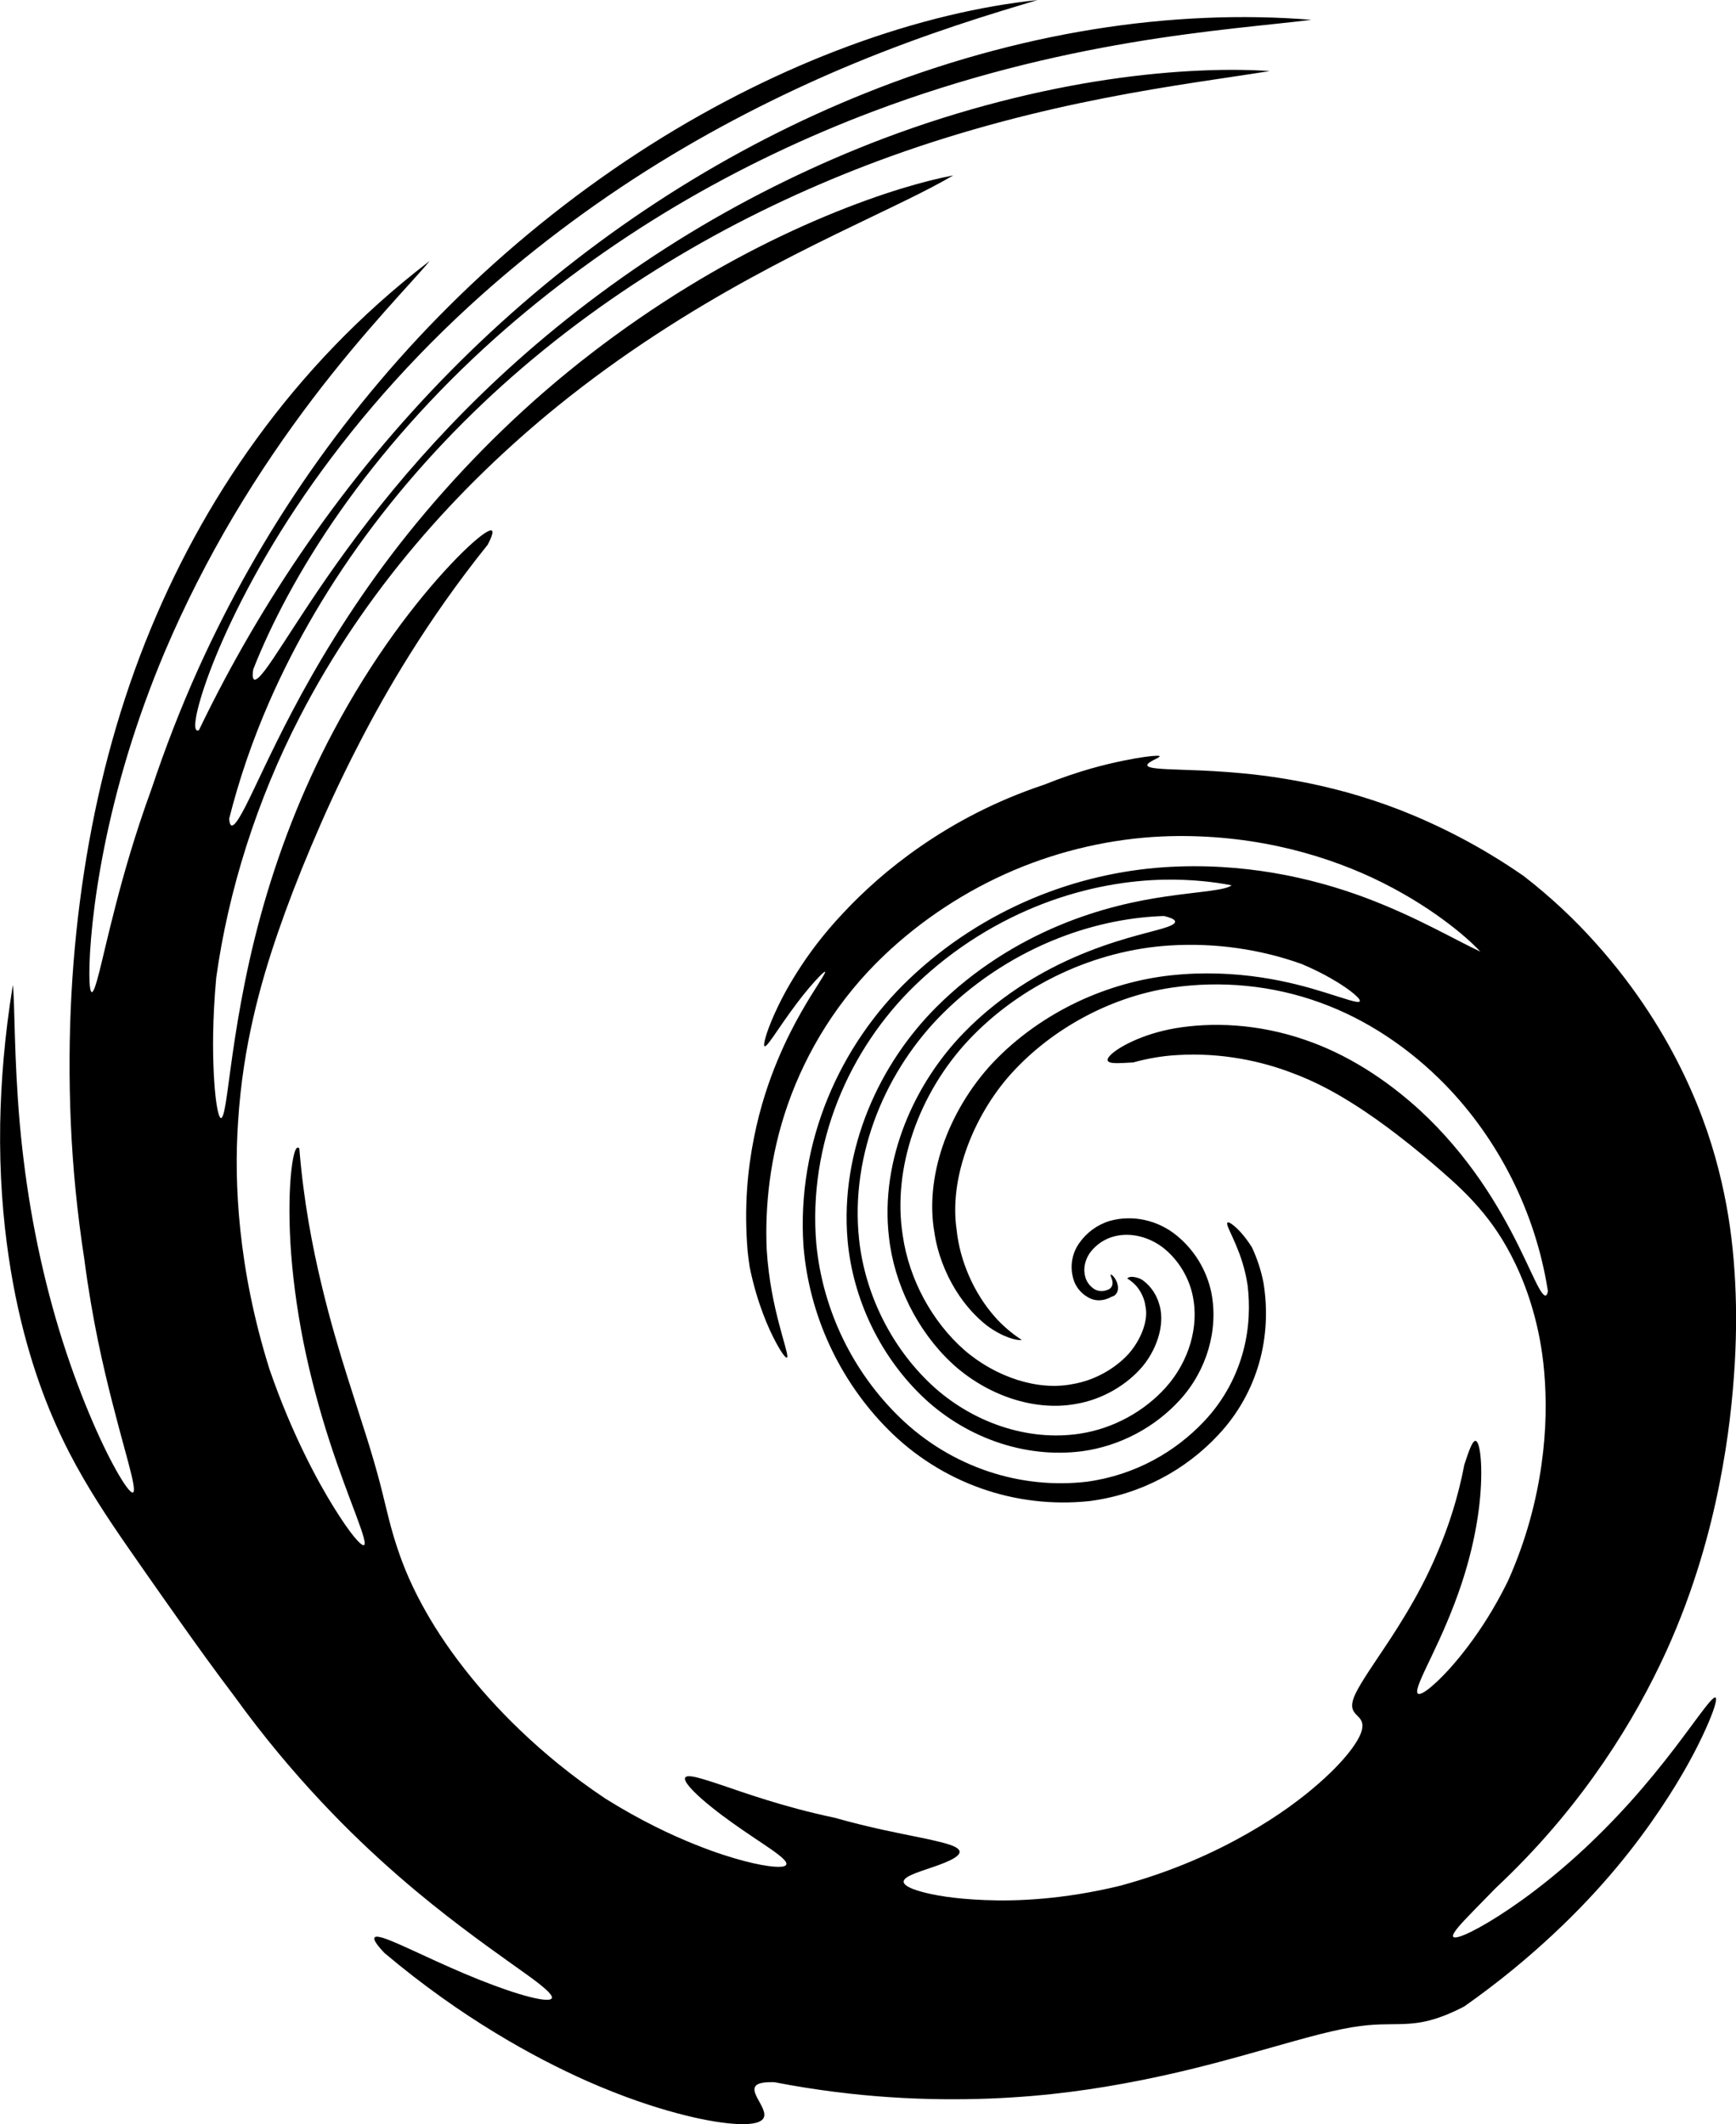<?xml version="1.0" encoding="UTF-8" standalone="no"?>
<!-- Created with Inkscape (http://www.inkscape.org/) -->
<svg xmlns:inkscape="http://www.inkscape.org/namespaces/inkscape" xmlns:rdf="http://www.w3.org/1999/02/22-rdf-syntax-ns#" xmlns="http://www.w3.org/2000/svg" xmlns:cc="http://creativecommons.org/ns#" xmlns:dc="http://purl.org/dc/elements/1.1/" xmlns:svg="http://www.w3.org/2000/svg" xmlns:sodipodi="http://sodipodi.sourceforge.net/DTD/sodipodi-0.dtd" xmlns:ns1="http://sozi.baierouge.fr" xmlns:xlink="http://www.w3.org/1999/xlink" id="svg3203" viewBox="0 0 172.59 211.19" version="1.1" inkscape:version="0.91 r13725">
  <g id="layer1" transform="translate(-15.696 -21.553)">
    <path id="path3157" style="fill:#000000" d="m128.3 127.19c-1.173 0.072-1.908 0.108-2.254-0.008-0.346-0.117-0.304-0.382 0.092-0.765 0.396-0.383 1.152-0.882 2.234-1.371 1.083-0.49 2.495-0.968 4.151-1.254 1.766-0.302 3.826-0.431 6.036-0.27 2.21 0.162 4.567 0.616 6.868 1.416 2.021 0.684 4.047 1.658 5.981 2.855 1.935 1.197 3.777 2.616 5.451 4.148 2.379 2.188 4.399 4.629 6.025 6.989s2.859 4.635 3.79 6.512c0.93 1.877 1.566 3.358 2.028 4.185 0.462 0.827 0.764 1.001 0.883 0.297-0.609-3.939-1.856-7.738-3.596-11.201-1.739-3.463-3.97-6.593-6.553-9.259-3.632-3.739-7.947-6.584-12.462-8.215-4.802-1.758-9.953-2.202-14.731-1.506-3.239 0.473-6.358 1.585-9.153 3.142-2.795 1.557-5.268 3.558-7.244 5.852-1.838 2.169-3.266 4.72-4.159 7.335s-1.252 5.294-0.882 7.773c0.314 3.043 1.695 6.272 3.838 8.681 0.732 0.824 1.638 1.604 2.635 2.252-0.247 0.042-0.689-0.018-1.288-0.233-0.599-0.215-1.359-0.59-2.153-1.177-0 0-0 0-0-0-1.037-0.802-2.171-1.99-3.145-3.573-0.974-1.583-1.786-3.562-2.103-5.725-0.453-2.568-0.193-5.544 0.805-8.509 0.999-2.965 2.731-5.904 4.973-8.306 2.371-2.521 5.307-4.59 8.404-6.064 3.098-1.473 6.347-2.348 9.386-2.669 3.238-0.346 6.282-0.18 8.88 0.207s4.752 0.992 6.364 1.496c2.043 0.632 3.258 1.085 3.462 0.909 0.102-0.088-0.051-0.328-0.508-0.722-0.457-0.395-1.219-0.947-2.363-1.596-0.774-0.442-1.727-0.929-2.889-1.417-4.078-1.463-8.609-2.131-13.152-1.838-3.665 0.233-7.356 1.195-10.773 2.794-3.417 1.599-6.56 3.835-9.14 6.564-2.488 2.64-4.412 5.846-5.57 9.223-1.158 3.377-1.55 6.92-1.023 10.247 0.638 4.43 2.952 8.591 6.1 11.372 1.557 1.358 3.409 2.388 5.287 2.986 1.879 0.598 3.785 0.766 5.501 0.42 2.144-0.353 4.213-1.512 5.58-3.022 1.222-1.392 1.984-3.338 1.66-4.728-0.084-0.723-0.469-1.537-0.97-2.071-0.245-0.26-0.643-0.587-0.835-0.663 0.06-0.11 0.214-0.18 0.455-0.179 0.241 0.001 0.572 0.075 0.895 0.22 0.711 0.422 1.479 1.309 1.8 2.421 0.286 0.836 0.31 1.874 0.04 2.977-0.27 1.103-0.834 2.273-1.657 3.272-0 0-0 0-0 0-1.54 1.83-3.978 3.314-6.682 3.753-2.016 0.366-4.224 0.166-6.371-0.545-2.147-0.711-4.229-1.933-5.949-3.538-3.413-3.2-5.713-7.836-6.226-12.534-0.453-3.823 0.203-7.706 1.572-11.195 1.369-3.49 3.441-6.578 5.793-9.018 2.012-2.084 4.201-3.769 6.344-5.105s4.237-2.323 6.121-3.063c3.767-1.479 6.664-1.994 7.92-2.457 0.914-0.337 0.977-0.664-0.068-0.976-0.1-0.03-0.211-0.059-0.331-0.088-2.966 0.088-6.616 0.683-10.487 2.198s-7.958 3.958-11.501 7.482c-2.733 2.719-5.063 6.159-6.58 10.038-1.518 3.879-2.218 8.188-1.746 12.485 0.595 5.422 3.211 10.66 7.152 14.363 2.021 1.899 4.452 3.333 7.007 4.182 2.555 0.849 5.231 1.111 7.777 0.722 3.402-0.514 6.466-2.268 8.57-4.62 1.158-1.296 1.986-2.83 2.439-4.392 0.453-1.562 0.532-3.151 0.237-4.621-0.377-1.91-1.428-3.562-2.738-4.677-0.759-0.645-1.649-1.083-2.531-1.3-0.882-0.217-1.757-0.214-2.549-0.009-0.959 0.244-1.757 0.812-2.295 1.476-0.331 0.41-0.542 0.888-0.631 1.351-0.089 0.463-0.056 0.912 0.075 1.312 0.145 0.435 0.427 0.779 0.736 1.015 0.44 0.34 0.995 0.354 1.42 0.174 0.286-0.08 0.458-0.302 0.509-0.523 0.051-0.221-0.01-0.449-0.079-0.632-0.005-0.029-0.018-0.061-0.03-0.091-0.015-0.037-0.032-0.073-0.044-0.103-0.035-0.087-0.035-0.136-0.017-0.16 0.018-0.025 0.056-0.025 0.141 0.041 0.029 0.022 0.064 0.053 0.099 0.09 0.029 0.029 0.058 0.063 0.082 0.096 0.146 0.183 0.316 0.47 0.38 0.816 0.065 0.345 0.022 0.758-0.323 1.019-0.079 0.048-0.167 0.086-0.265 0.114 0 0-0 0-0 0-0.839 0.474-1.728 0.473-2.407 0.038-0.556-0.319-1.011-0.808-1.29-1.431-0.533-1.341-0.344-2.834 0.488-3.973 0.71-1.004 1.758-1.788 3.009-2.166 2.261-0.633 4.781-0.089 6.665 1.466 1.702 1.39 2.965 3.396 3.434 5.685 0.716 3.702-0.464 7.724-3.122 10.639-2.463 2.712-5.937 4.591-9.712 5.108-2.905 0.38-5.864 0.023-8.625-0.954-2.761-0.977-5.322-2.574-7.424-4.632-4.174-4.081-6.757-9.659-7.28-15.306-0.41-4.579 0.415-9.062 2.034-13.046 1.62-3.985 4.029-7.466 6.798-10.232 3.846-3.844 8.21-6.444 12.23-8.121 4.021-1.677 7.704-2.446 10.585-2.865 1.796-0.261 3.28-0.409 4.388-0.561 1.108-0.152 1.842-0.311 2.141-0.547-1.779-0.35-4.025-0.601-6.645-0.562-3.529 0.058-7.718 0.716-12.067 2.378-4.348 1.661-8.848 4.333-12.77 8.134-0 0-0 0-0 0-3.216 3.112-5.91 7.038-7.666 11.459-1.756 4.422-2.569 9.331-2.14 14.28 0.319 3.295 1.24 6.495 2.658 9.417s3.334 5.564 5.617 7.782c2.557 2.494 5.619 4.314 8.827 5.388 3.208 1.073 6.558 1.399 9.775 1.024h0c2.422-0.323 4.656-1.087 6.617-2.136s3.65-2.382 5.043-3.859c2.048-2.155 3.281-4.646 3.909-7.01 0.628-2.364 0.658-4.608 0.433-6.506-0.254-1.701-0.737-3.026-1.152-4.009-0.414-0.983-0.759-1.631-0.858-1.978-0.099-0.347 0.051-0.398 0.482-0.082 0.431 0.316 1.151 0.999 1.952 2.268 0.505 1.077 0.896 2.242 1.144 3.484 0.439 2.663 0.318 5.389-0.417 7.987-0.735 2.598-2.085 5.067-4.041 7.154-3.239 3.494-7.726 5.957-12.835 6.61-3.665 0.388-7.348-0.048-10.783-1.265-3.434-1.217-6.618-3.213-9.247-5.866-4.817-4.843-7.861-11.377-8.405-18.271-0.338-5.111 0.559-10.117 2.411-14.645 1.852-4.528 4.654-8.573 8.069-11.832 3.677-3.515 7.898-6.184 12.248-8.017 4.35-1.834 8.827-2.832 13.11-3.123 3.886-0.259 7.569-0.003 10.923 0.566 3.354 0.569 6.38 1.449 9.03 2.433 2.693 1.008 4.979 2.094 6.886 3.053 1.907 0.958 3.436 1.789 4.614 2.334-0.709-0.766-1.946-1.901-3.724-3.203s-4.098-2.767-6.965-4.119c-2.73-1.275-5.925-2.409-9.473-3.165-3.548-0.757-7.447-1.135-11.503-0.96-4.93 0.224-9.994 1.353-14.73 3.367-4.737 2.014-9.134 4.907-12.83 8.412-2.29 2.167-4.247 4.576-5.848 7.092s-2.846 5.138-3.76 7.737c-1.827 5.197-2.293 10.277-2.113 14.443 0.194 3.096 0.754 5.585 1.222 7.379 0.469 1.794 0.839 2.907 0.831 3.262s-0.41-0.038-1.147-1.412c-0.369-0.687-0.815-1.622-1.278-2.854-0.463-1.232-0.943-2.762-1.324-4.641-0.078-0.519-0.144-1.033-0.198-1.542-0.374-4.42 0.007-8.156 0.628-11.28 0.621-3.124 1.49-5.642 2.338-7.685 0.848-2.043 1.68-3.613 2.375-4.834 0.695-1.221 1.256-2.093 1.649-2.712 0.786-1.236 0.881-1.472 0.514-1.164-0.367 0.308-1.169 1.181-2.023 2.255-0.855 1.075-1.754 2.356-2.447 3.37-0.693 1.013-1.196 1.75-1.348 1.662-0.076-0.044-0.065-0.294 0.077-0.811s0.414-1.301 0.902-2.39c0.488-1.089 1.19-2.485 2.262-4.175 1.071-1.69 2.51-3.678 4.555-5.848 1.986-2.125 4.506-4.439 7.77-6.688s7.28-4.442 12.226-6.091c3.505-1.405 6.113-2.025 7.901-2.392 1.789-0.367 2.774-0.466 3.24-0.481 0.546-0.016 0.356 0.106 0.02 0.282-0.312 0.158-0.743 0.365-0.869 0.55s0.05 0.34 0.937 0.428c0.526 0.057 1.311 0.09 2.447 0.129 1.136 0.039 2.622 0.083 4.547 0.227s4.29 0.386 7.158 0.928 6.245 1.383 10.11 2.885c3.748 1.483 7.886 3.54 12.183 6.524 2.785 2.156 5.109 4.382 7.076 6.574 0 0 0 0 0 0 2.135 2.371 3.868 4.682 5.311 6.886 1.443 2.204 2.595 4.301 3.544 6.281 1.897 3.961 2.995 7.446 3.732 10.626 0.737 3.18 1.107 6.066 1.3 8.966 0.193 2.9 0.21 5.817 0.027 9.094-0.21 3.502-0.609 7.408-1.542 12.095-0.466 2.343-1.072 4.881-1.911 7.637-0.839 2.756-1.91 5.733-3.356 8.921-1.591 3.48-3.602 7.185-6.226 11.028-2.624 3.843-5.862 7.83-9.925 11.745-0.278 0.269-0.561 0.537-0.847 0.806-1.799 1.855-3.012 3.052-3.653 3.813-0.64 0.761-0.712 1.08-0.322 1.065 0.78-0.03 3.414-1.41 6.643-3.732 1.714-1.231 3.586-2.733 5.432-4.402s3.663-3.506 5.314-5.343c1.651-1.837 3.135-3.675 4.372-5.29s2.231-3.006 2.938-3.924c0.707-0.918 1.134-1.361 1.209-1.099 0.074 0.262-0.197 1.234-1.017 3.057-0.82 1.823-2.186 4.507-4.523 7.984s-5.652 7.769-10.586 12.378c-2.526 2.366-5.465 4.818-8.903 7.234-2.791 1.446-4.461 1.678-5.981 1.739-1.52 0.06-2.906-0.059-5.234 0.335-1.164 0.197-2.564 0.519-4.351 0.998-1.787 0.479-3.961 1.12-6.7 1.875-2.74 0.755-6.046 1.632-10.129 2.436-4.083 0.804-8.948 1.547-14.798 1.772h-0c-6.082 0.224-13.205-0.047-21.369-1.625-1.87-0.064-2.148 0.387-1.943 1.047 0.205 0.661 0.904 1.506 0.926 2.153 0.011 0.324-0.149 0.6-0.636 0.775s-1.301 0.252-2.591 0.144c-1.29-0.108-3.059-0.398-5.426-1.03-2.367-0.632-5.337-1.602-8.954-3.195-2.731-1.215-5.817-2.778-9.207-4.845s-7.088-4.641-10.962-7.906c-1.134-1.192-1.226-1.653-0.67-1.611 0.557 0.042 1.772 0.574 3.327 1.288 1.556 0.714 3.455 1.603 5.361 2.408 1.906 0.804 3.817 1.524 5.357 1.99 1.54 0.467 2.705 0.689 3.12 0.544 0.415-0.144 0.074-0.642-1.326-1.718-1.4-1.076-3.871-2.718-7.502-5.466-1.815-1.374-3.917-3.032-6.27-5.081s-4.961-4.491-7.735-7.459c-2.733-2.921-5.637-6.344-8.571-10.407-1.988-2.629-3.637-4.93-5.091-6.977s-2.711-3.841-3.864-5.492c-2.305-3.301-4.212-6.015-6.072-9.223-0.93-1.604-1.842-3.336-2.735-5.347-0.893-2.011-1.769-4.302-2.578-7.032s-1.555-5.899-2.108-9.661c-0.553-3.762-0.917-8.119-0.839-13.188l0-0c0.074-4.137 0.431-8.735 1.261-13.803 0.203 1.744 0.102 7.142 0.688 13.789 0.272 3.057 0.698 6.359 1.302 9.669 0.604 3.309 1.384 6.625 2.282 9.727 1.795 6.203 4.084 11.521 5.715 14.544 0.816 1.512 1.456 2.459 1.789 2.683 0.333 0.224 0.352-0.272 0.021-1.681s-1.021-3.731-1.909-7.22c-0.888-3.489-1.988-8.151-2.786-14.265-0.714-4.622-1.149-9.114-1.34-13.492-0.378-8.818 0.102-17.105 1.323-25.028 1.221-7.923 3.192-15.486 6.055-22.745 2.829-7.137 6.473-13.932 11.106-20.308 4.633-6.377 10.267-12.34 17.08-17.577 0.035-0.027 0.07-0.053 0.104-0.08-0.027 0.033-0.055 0.068-0.084 0.103-1.527 1.869-6.3 6.695-11.539 13.593-2.619 3.449-5.348 7.413-7.884 11.693-2.536 4.28-4.876 8.876-6.834 13.498-1.438 3.41-2.659 6.821-3.654 10.093-0.994 3.272-1.763 6.404-2.334 9.254-1.142 5.699-1.501 10.256-1.497 12.633 0.002 1.189 0.092 1.835 0.255 1.826s0.395-0.674 0.755-2.096 0.843-3.604 1.625-6.618 1.859-6.865 3.565-11.547c1.317-3.948 2.859-7.954 4.661-11.949 3.012-6.661 6.721-13.264 11.08-19.523 4.359-6.26 9.366-12.171 14.824-17.473 5.944-5.778 12.401-10.842 18.987-15.017 6.586-4.174 13.295-7.456 19.675-9.82 6.833-2.536 13.286-4.019 18.829-4.594-4.576 1.357-10.994 3.307-18.183 6.281-6.18 2.554-12.925 5.872-19.536 9.96s-13.077 8.948-18.83 14.244c-3.474 3.196-6.687 6.549-9.56 9.922s-5.407 6.764-7.569 10.016c-4.326 6.504-7.148 12.435-8.664 16.501-0.712 1.913-1.139 3.413-1.308 4.39-0.168 0.977-0.079 1.431 0.284 1.28 0.798-1.657 1.635-3.314 2.513-4.965 3.285-6.17 7.129-12.262 11.559-18.102 4.43-5.84 9.445-11.425 14.974-16.547 5.431-5.032 11.35-9.625 17.618-13.628 6.269-4.003 12.885-7.413 19.648-10.119 7.468-2.99 15.118-5.115 22.616-6.325 7.498-1.21 14.839-1.502 21.679-0.947-4.104 0.515-10.398 0.992-17.994 2.274-3.798 0.641-7.919 1.483-12.231 2.603-4.312 1.12-8.815 2.52-13.365 4.237-6.615 2.497-13.332 5.675-19.712 9.474-6.38 3.799-12.417 8.216-17.765 12.983-6.2 5.527-11.45 11.533-15.495 17.293-4.045 5.761-6.893 11.261-8.645 15.73-0.193 1.391 0.244 1.294 1.189 0.046 0.945-1.249 2.414-3.646 4.502-6.778 2.087-3.132 4.806-6.995 8.229-11.137 3.423-4.142 7.557-8.559 12.317-12.807 5.092-4.544 10.9-8.894 17.105-12.671 6.205-3.777 12.801-6.977 19.305-9.44 7.914-2.995 15.688-4.886 22.381-5.873 6.694-0.988 12.298-1.098 16.029-0.838-4.348 0.698-9.943 1.418-16.387 2.679-6.444 1.26-13.739 3.072-21.342 5.815-6.147 2.22-12.495 5.045-18.7 8.542-6.204 3.497-12.26 7.664-17.824 12.422-5.531 4.73-10.572 10.051-14.842 15.697-4.27 5.646-7.765 11.614-10.355 17.54-1.725 3.942-3.047 7.864-3.994 11.634 0.079 1.288 0.644 0.692 1.64-1.262s2.453-5.265 4.583-9.319c2.401-4.582 5.694-10.11 9.944-15.699 4.249-5.589 9.456-11.222 15.177-16.181 0-0 0-0 0-0 6.056-5.246 12.682-9.732 18.947-13.128 6.265-3.397 12.145-5.718 16.633-7.085 1.98-0.602 3.69-1.022 5.055-1.28-1.28 0.757-2.833 1.557-4.615 2.432-4.146 2.039-9.543 4.492-15.565 7.792-6.021 3.3-12.665 7.461-19.158 12.722-4.92 3.99-9.758 8.614-14.14 13.799s-8.302 10.932-11.447 17.022c-4.324 8.349-7.148 17.382-8.344 26.005-0.378 4.185-0.355 7.328-0.242 9.552 0.113 2.224 0.32 3.534 0.509 4.089 0.189 0.554 0.365 0.353 0.541-0.45 0.175-0.803 0.354-2.208 0.605-4.064 0.503-3.712 1.34-9.239 2.997-15.278 0.828-3.019 1.854-6.164 3.069-9.267s2.618-6.165 4.144-9.037c1.901-3.597 3.998-6.912 6.041-9.744 2.043-2.832 4.027-5.183 5.663-6.915 1.636-1.732 2.919-2.849 3.596-3.224 0.677-0.376 0.742-0.016 0.071 1.279-3.115 3.885-5.601 7.492-7.673 10.791-2.072 3.299-3.731 6.293-5.135 9.024-0 0-0 0-0 0-1.992 3.847-3.49 7.189-4.77 10.228-1.28 3.039-2.336 5.781-3.278 8.514-0.941 2.732-1.767 5.457-2.459 8.494-0.692 3.037-1.255 6.389-1.51 10.37v0c-0.209 3.141-0.2 6.69 0.233 10.764 0.433 4.074 1.287 8.681 2.9 13.821 1.158 3.349 2.357 6.104 3.456 8.357s2.099 4.008 2.934 5.354c1.671 2.692 2.655 3.768 2.96 3.765 0.305-0.003-0.046-1.096-0.731-2.933s-1.69-4.43-2.664-7.438c-0.974-3.008-1.909-6.433-2.594-9.863-0.684-3.43-1.116-6.859-1.288-9.846-0.172-2.987-0.094-5.528 0.098-7.217 0.192-1.689 0.479-2.529 0.787-2.156 0.44 5.35 1.311 9.78 2.193 13.484 0.883 3.704 1.789 6.689 2.569 9.177 0.78 2.488 1.44 4.48 1.97 6.175 0.529 1.695 0.931 3.091 1.266 4.362 0.668 2.542 1.038 4.593 2.034 7.36 0.498 1.383 1.158 2.944 2.16 4.794s2.343 3.993 4.275 6.458h0c1.46 1.861 3.26 3.909 5.539 6.086 2.279 2.178 5.038 4.489 8.434 6.757 3.498 2.18 6.504 3.598 8.956 4.576 1.975 0.794 3.599 1.3 4.886 1.635s2.239 0.494 2.901 0.547c1.324 0.106 1.487-0.205 0.977-0.732-0.51-0.526-1.685-1.289-3.023-2.188-1.338-0.899-2.836-1.939-4.063-2.925-1.538-1.221-2.673-2.351-2.734-2.857-0.03-0.253 0.206-0.349 0.799-0.248s1.541 0.401 2.955 0.877c1.13 0.386 2.567 0.889 4.388 1.452 1.821 0.563 4.028 1.188 6.7 1.751 3.71 1.041 6.465 1.548 8.403 1.946 1.938 0.398 3.072 0.677 3.628 0.971 1.112 0.587-0.096 1.221-1.653 1.795-1.557 0.574-3.46 1.046-3.477 1.643-0.009 0.298 0.458 0.64 1.702 0.991 1.244 0.351 3.269 0.726 6.366 0.847 1.606 0.068 3.512 0.052 5.746-0.144s4.798-0.575 7.685-1.273c5.318-1.44 9.446-3.359 12.635-5.171 3.188-1.813 5.452-3.535 7.098-4.975 1.646-1.439 2.677-2.604 3.334-3.5 0.657-0.896 0.939-1.528 1.021-1.988 0.127-0.721-0.236-1.024-0.555-1.353s-0.593-0.683-0.36-1.484c0.233-0.8 1-2.028 2.496-4.253 0.748-1.113 1.673-2.479 2.71-4.205s2.195-3.812 3.26-6.378c1.003-2.359 1.961-5.196 2.607-8.577 0.511-1.573 0.811-2.304 1.068-2.351 0.257-0.047 0.457 0.587 0.554 1.702 0.098 1.115 0.083 2.713-0.12 4.551-0.203 1.838-0.6 3.914-1.176 5.966-0.747 2.717-1.842 5.425-2.855 7.633s-1.918 3.925-2.124 4.76c-0.103 0.418-0.03 0.616 0.274 0.533 0.304-0.083 0.841-0.447 1.627-1.183 0.786-0.736 1.826-1.845 3.05-3.458s2.64-3.734 4.013-6.529c0.012-0.024 0.024-0.049 0.036-0.073 1.839-4.116 2.825-8.034 3.321-11.534 0.496-3.499 0.502-6.59 0.268-9.261-0.201-2.332-0.621-4.355-1.123-6.105-0.501-1.75-1.086-3.23-1.688-4.501-1.203-2.542-2.45-4.257-3.65-5.649s-2.367-2.465-3.668-3.602-2.733-2.349-4.628-3.801c-1.207-0.916-2.601-1.939-4.294-3.003s-3.688-2.184-6.093-3.064c-1.472-0.56-3.155-1.053-5.055-1.384-1.9-0.331-4.023-0.502-6.301-0.358-1.377 0.077-2.861 0.312-4.408 0.744z"/>
  </g>
</svg>
